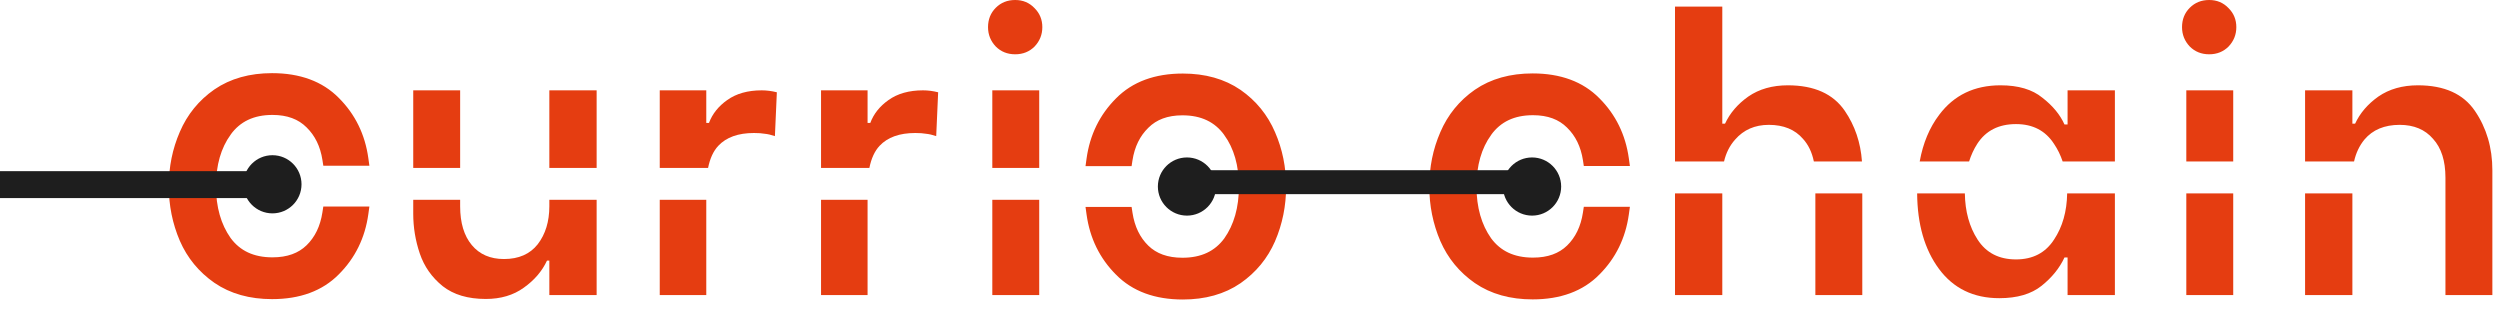 <?xml version="1.0" encoding="utf-8"?>
<svg xmlns="http://www.w3.org/2000/svg" fill="none" height="100%" overflow="visible" preserveAspectRatio="none" style="display: block;" viewBox="0 0 235 29" width="100%">
<g id="Group 2">
<path d="M56.084 27.738H51.638V24.494H51.419C50.958 25.49 50.228 26.341 49.232 27.046C48.26 27.75 47.069 28.102 45.66 28.102C43.983 28.102 42.634 27.701 41.614 26.899C40.593 26.073 39.876 25.053 39.463 23.838C39.05 22.623 38.844 21.372 38.844 20.084V18.784H43.254V19.392C43.254 20.947 43.619 22.161 44.348 23.036C45.077 23.911 46.086 24.349 47.373 24.349C48.758 24.349 49.815 23.886 50.544 22.963C51.273 22.015 51.638 20.825 51.638 19.392V18.784H56.084V27.738ZM66.39 27.738H62.016V18.784H66.39V27.738ZM81.552 27.738H77.178V18.784H81.552V27.738ZM97.687 27.738H93.277V18.784H97.687V27.738ZM43.254 15.784H38.844V8.492H43.254V15.784ZM56.084 15.784H51.638V8.492H56.084V15.784ZM66.39 11.555H66.645C66.961 10.704 67.533 9.988 68.359 9.404C69.209 8.797 70.291 8.492 71.603 8.492C72.064 8.492 72.538 8.553 73.024 8.675L72.842 12.794C72.478 12.672 72.161 12.6 71.894 12.575C71.627 12.527 71.287 12.502 70.873 12.502C69.391 12.502 68.273 12.903 67.52 13.705C67.058 14.197 66.739 14.89 66.56 15.784H62.016V8.492H66.39V11.555ZM81.552 11.555H81.808C82.124 10.704 82.695 9.987 83.521 9.404C84.371 8.797 85.453 8.492 86.765 8.492C87.227 8.492 87.7 8.553 88.186 8.675L88.004 12.794C87.64 12.672 87.323 12.6 87.056 12.575C86.789 12.527 86.448 12.502 86.035 12.502C84.553 12.502 83.435 12.903 82.682 13.705C82.22 14.197 81.901 14.89 81.722 15.784H77.178V8.492H81.552V11.555ZM97.687 15.784H93.277V8.492H97.687V15.784ZM95.427 0C96.156 7.98367e-06 96.763 0.255 97.249 0.766C97.735 1.252 97.979 1.846 97.979 2.551C97.979 3.255 97.735 3.864 97.249 4.374C96.763 4.86 96.156 5.103 95.427 5.103C94.698 5.103 94.091 4.86 93.605 4.374C93.119 3.864 92.875 3.255 92.875 2.551C92.876 1.822 93.119 1.214 93.605 0.729C94.091 0.243 94.698 0 95.427 0Z" fill="#E53D11" id="Subtract"/>
<path d="M198.8 27.738H194.352V24.202H194.061C193.6 25.198 192.882 26.086 191.91 26.863C190.938 27.641 189.614 28.029 187.937 28.029C185.507 28.029 183.612 27.107 182.251 25.26C180.911 23.441 180.232 21.08 180.212 18.178H184.696C184.721 19.877 185.121 21.326 185.896 22.525C186.698 23.765 187.901 24.385 189.505 24.385C191.084 24.385 192.275 23.765 193.077 22.525C193.876 21.326 194.287 19.877 194.313 18.178H198.8V27.738ZM161.896 27.738H157.45V18.178H161.896V27.738ZM175.055 27.738H170.644V18.178H175.055V27.738ZM209.923 27.738H205.513V18.178H209.923V27.738ZM221.124 27.738H216.677V18.178H221.124V27.738ZM227.284 8.019C229.762 8.019 231.548 8.821 232.641 10.425C233.735 12.028 234.282 13.887 234.282 16.001V27.738H229.872V16.693C229.872 15.114 229.482 13.899 228.705 13.049C227.952 12.174 226.907 11.736 225.57 11.736C224.137 11.736 223.031 12.199 222.254 13.122C221.781 13.702 221.457 14.387 221.281 15.178H216.677V8.492H221.124V11.627H221.379C221.84 10.631 222.57 9.781 223.566 9.076C224.587 8.372 225.826 8.019 227.284 8.019ZM161.896 11.627H162.152C162.614 10.631 163.343 9.781 164.339 9.076C165.359 8.372 166.599 8.019 168.056 8.019C170.535 8.019 172.321 8.821 173.415 10.425C174.364 11.817 174.9 13.401 175.025 15.178H170.502C170.325 14.313 169.985 13.603 169.478 13.049C168.725 12.174 167.655 11.736 166.27 11.736C164.958 11.736 163.901 12.199 163.099 13.122C162.592 13.691 162.247 14.376 162.06 15.178H157.45V0.619H161.896V11.627ZM188.047 8.019C189.723 8.019 191.036 8.408 191.983 9.186C192.955 9.939 193.648 10.777 194.061 11.7H194.352V8.492H198.8V15.178H193.889C193.689 14.578 193.419 14.026 193.077 13.523C192.275 12.283 191.084 11.664 189.505 11.664C187.877 11.664 186.662 12.283 185.86 13.523C185.538 14.026 185.283 14.578 185.095 15.178H180.452C180.763 13.455 181.373 11.992 182.288 10.789C183.673 8.942 185.592 8.019 188.047 8.019ZM209.923 15.178H205.513V8.492H209.923V15.178ZM207.663 0C208.392 3.20169e-05 208.999 0.255 209.485 0.766C209.971 1.251 210.215 1.846 210.215 2.551C210.215 3.255 209.971 3.864 209.485 4.374C208.999 4.86 208.392 5.103 207.663 5.103C206.934 5.103 206.327 4.86 205.841 4.374C205.355 3.864 205.111 3.255 205.111 2.551C205.111 1.822 205.355 1.214 205.841 0.729C206.327 0.243 206.934 0 207.663 0Z" fill="#E53D11" id="Subtract_2"/>
<path d="M144.064 7.218C142.02 7.218 140.265 7.705 138.819 8.695L138.817 8.697C137.408 9.678 136.361 10.963 135.682 12.547C135.008 14.096 134.671 15.755 134.671 17.522C134.671 19.288 135.007 20.959 135.681 22.531L135.682 22.533C136.362 24.093 137.408 25.366 138.817 26.347L138.819 26.349C140.265 27.339 142.02 27.826 144.064 27.826C146.606 27.826 148.639 27.088 150.121 25.581V25.58C151.604 24.096 152.496 22.271 152.797 20.118L152.847 19.757H149.15L149.109 20.026C148.899 21.402 148.367 22.49 147.525 23.309C146.697 24.114 145.568 24.532 144.1 24.532C142.242 24.532 140.861 23.876 139.908 22.584C138.959 21.239 138.475 19.558 138.475 17.522C138.475 15.483 138.961 13.815 139.91 12.495V12.494C140.864 11.178 142.244 10.512 144.1 10.512C145.565 10.512 146.694 10.94 147.522 11.768L147.525 11.771C148.368 12.591 148.9 13.668 149.11 15.019L149.151 15.287H152.847L152.797 14.926C152.496 12.771 151.604 10.946 150.119 9.461C148.637 7.955 146.605 7.218 144.064 7.218Z" fill="#E53D11" id="c" stroke="#E53D11" stroke-width="0.633"/>
<path d="M111.185 7.23C113.229 7.23 114.983 7.717 116.43 8.707L116.432 8.709C117.841 9.69 118.887 10.975 119.567 12.559C120.241 14.108 120.578 15.767 120.578 17.534C120.578 19.3 120.241 20.971 119.568 22.543L119.567 22.544C118.887 24.105 117.84 25.378 116.432 26.359L116.43 26.361C114.983 27.351 113.229 27.837 111.185 27.837C108.643 27.837 106.61 27.1 105.127 25.592V25.591C103.644 24.108 102.752 22.283 102.452 20.13L102.402 19.769H106.099L106.14 20.038C106.35 21.414 106.882 22.502 107.724 23.321C108.552 24.126 109.681 24.544 111.149 24.544C113.007 24.544 114.388 23.888 115.34 22.595C116.289 21.25 116.774 19.57 116.774 17.534C116.774 15.495 116.288 13.827 115.338 12.506V12.505C114.385 11.19 113.004 10.524 111.149 10.524C109.684 10.524 108.555 10.952 107.727 11.78L107.724 11.783C106.881 12.603 106.349 13.68 106.139 15.031L106.098 15.298H102.402L102.452 14.938C102.752 12.783 103.645 10.958 105.129 9.473C106.611 7.967 108.644 7.23 111.185 7.23Z" fill="#E53D11" id="c_2" stroke="#E53D11" stroke-width="0.633"/>
<path d="M25.576 7.193C23.532 7.193 21.778 7.68 20.331 8.67L20.329 8.672C18.92 9.653 17.873 10.938 17.194 12.522C16.52 14.071 16.183 15.73 16.183 17.497C16.183 19.263 16.52 20.934 17.193 22.506L17.194 22.508C17.874 24.068 18.921 25.341 20.329 26.322L20.331 26.324C21.778 27.314 23.532 27.801 25.576 27.801C28.118 27.801 30.151 27.063 31.634 25.555V25.555C33.117 24.071 34.009 22.246 34.309 20.093L34.359 19.732H30.662L30.621 20.001C30.411 21.377 29.879 22.465 29.037 23.284C28.209 24.089 27.08 24.507 25.612 24.507C23.754 24.507 22.373 23.851 21.421 22.558C20.472 21.214 19.987 19.533 19.987 17.497C19.987 15.458 20.473 13.79 21.423 12.47V12.469C22.376 11.153 23.757 10.487 25.612 10.487C27.078 10.487 28.206 10.915 29.034 11.743L29.037 11.746C29.88 12.566 30.412 13.643 30.622 14.994L30.663 15.261H34.359L34.309 14.901C34.009 12.746 33.116 10.921 31.632 9.436C30.15 7.93 28.117 7.193 25.576 7.193Z" fill="#E53D11" id="c_3" stroke="#E53D11" stroke-width="0.633"/>
<rect fill="#1E1E1E" height="2.25" id="Rectangle 2" width="33.75" x="110.25" y="16"/>
<rect fill="#1E1E1E" height="2.531" id="Rectangle 3" width="26.156" x="4.57764e-05" y="16.089"/>
<circle cx="111.574" cy="17.534" fill="#1E1E1E" id="Ellipse 15" r="2.734"/>
<circle cx="144.015" cy="17.534" fill="#1E1E1E" id="Ellipse 14" r="2.734"/>
<circle cx="25.609" cy="17.323" fill="#1E1E1E" id="Ellipse 16" r="2.734"/>
</g>
</svg>